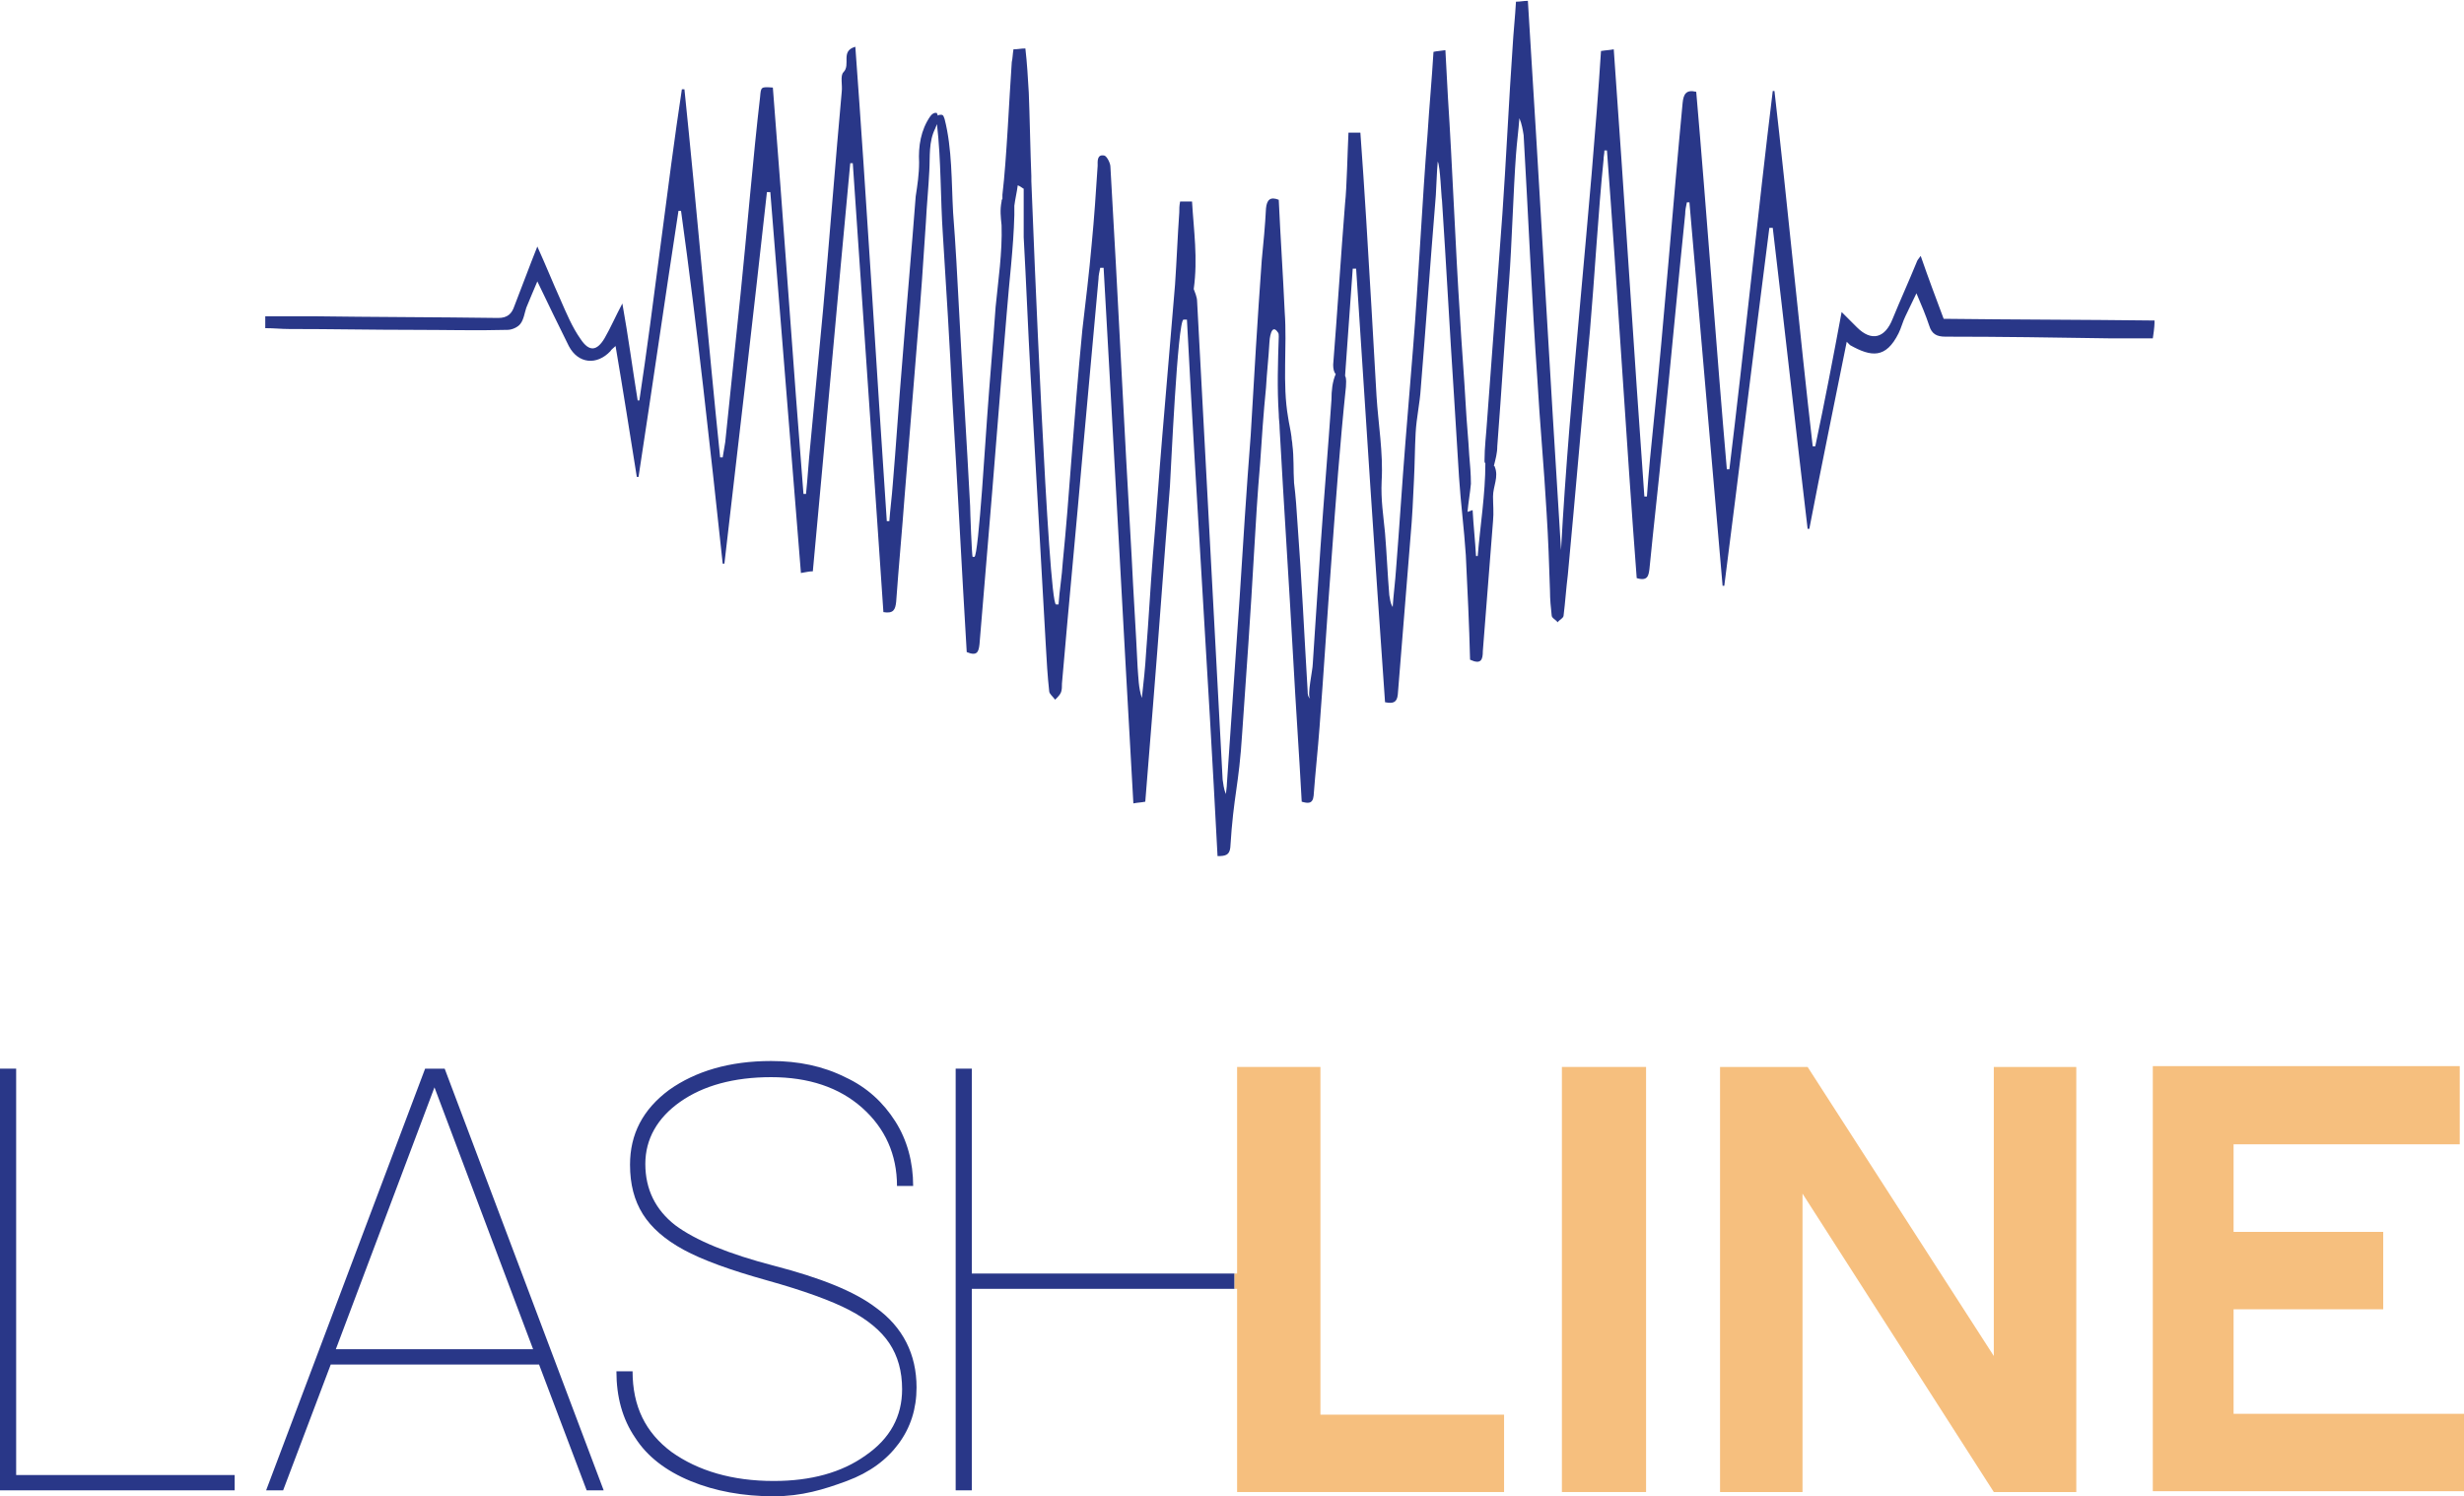 <?xml version="1.0" encoding="utf-8"?>
<!-- Generator: Adobe Illustrator 25.4.1, SVG Export Plug-In . SVG Version: 6.00 Build 0)  -->
<svg version="1.1" id="Layer_1" xmlns="http://www.w3.org/2000/svg" xmlns:xlink="http://www.w3.org/1999/xlink" x="0px" y="0px"
	 viewBox="0 0 289.8 176" style="enable-background:new 0 0 289.8 176;" xml:space="preserve">
<style type="text/css">
	.st0{fill:#293788;}
	.st1{fill:#F6BF7E;}
</style>
<g>
	<path class="st0" d="M253.4,37.7c-8.3-0.1-16.6-0.1-24.8-0.2c-0.9-2.4-1.8-4.8-2.7-7.4c-0.3,0.4-0.4,0.5-0.5,0.8
		c-0.9,2.2-1.9,4.4-2.8,6.6c-0.9,2.3-2.5,2.7-4.2,1c-0.6-0.6-1.1-1.1-1.8-1.8c-1,5.4-2,10.6-3.1,15.8c-0.1,0-0.2,0-0.3,0
		c-1.5-13-3-28.8-4.5-41.8c-0.1,0-0.1,0-0.2,0c-1.7,13.9-3.4,30.6-5.1,44.5c-0.1,0-0.2,0-0.3,0c-1.2-13.8-2.4-30.6-3.6-44.4
		c-1.2-0.3-1.5,0.3-1.6,1.3c-1.1,11.5-2.2,25.9-3.4,37.5c-0.3,2.9-0.6,5.9-0.8,8.8c-0.1,0-0.2,0-0.3,0c-1.2-16.6-2.4-36-3.6-52.6
		c-0.5,0.1-0.9,0.1-1.5,0.2c-1.2,18.7-3.7,40.1-4.7,58.7c-1.3-20.5-2.6-44-3.9-64.6c-0.5,0-0.9,0.1-1.4,0.1
		c-0.1,1.8-0.3,3.6-0.4,5.4c-0.4,5.6-0.8,14-1.2,19.6c-0.6,8.1-1.2,16.2-1.8,24.3c-0.1,1.6-0.3,3.1-0.3,4.7c0,0.1,0,0.2,0.1,0.3
		c0,3.6-0.6,7.3-0.9,10.9c-0.1,0-0.2,0-0.2,0c-0.1-1.8-0.3-3.6-0.4-5.4c-0.3,0.1-0.5,0.2-0.6,0.2c0.1-1.1,0.3-2.2,0.4-3.3
		c0-1.1-0.1-2.3-0.2-3.4c-0.1-1.9-0.3-3.8-0.4-5.7c-0.2-3.6-0.5-7.2-0.7-10.8c-0.5-7.5-0.9-17.9-1.4-25.5c-0.1-1.9-0.2-3.7-0.3-5.6
		c-0.6,0.1-1,0.1-1.4,0.2c-0.2,3.3-0.5,6.5-0.7,9.7c-0.6,7.4-1.1,17.7-1.7,25.1c-0.3,3.7-0.6,7.4-0.9,11.1c-0.4,5-0.7,9.9-1.1,14.9
		c-0.1,1.5-0.3,3-0.4,4.5c-0.3-0.5-0.3-0.9-0.4-1.4c-0.2-2.4-0.3-4.9-0.5-7.3c-0.2-2.1-0.5-3.9-0.4-6.1c0.2-3.3-0.4-6.8-0.6-10
		c-0.2-3.5-0.4-7-0.6-10.5c-0.4-6.8-0.8-13.7-1.3-20.5c-0.5,0-0.9,0-1.4,0c-0.1,1.9-0.2,6.6-0.4,8.3c-0.5,6.3-0.9,12.7-1.4,19
		c0,0.5,0.1,0.9,0.3,1.1c-0.4,0.9-0.5,2-0.5,3c-0.4,5.8-0.9,11.7-1.3,17.5c-0.2,3-0.4,6-0.6,9c-0.1,1.5-0.2,3.1-0.3,4.6
		c0,0.7-0.7,3.7-0.3,4.1c-0.3-0.3-0.3-0.6-0.3-0.9c-0.4-6.6-0.7-13.2-1.2-19.8c-0.1-1.6-0.2-3.1-0.4-4.7c-0.1-1.5,0-3-0.2-4.5
		c0-0.3-0.1-0.6-0.1-0.9c-0.1-0.8-0.3-1.6-0.4-2.3c-0.7-4-0.1-8.3-0.4-12.4c-0.2-4.4-0.5-8.8-0.7-13.2c-1-0.4-1.4,0-1.5,1
		c-0.1,2-0.3,4.1-0.5,6.1c-0.5,6.9-0.9,13.7-1.3,20.6c-0.5,6.4-0.9,12.8-1.3,19.1c-0.5,7.3-1,14.6-1.5,21.9c0,0.4-0.1,0.8-0.1,1.2
		c-0.3-0.6-0.3-1.2-0.4-1.7c-1-18.7-2-37.5-3-56.2c0-0.6-0.3-1.2-0.4-1.5c0.5-3.6,0-6.9-0.2-10.3c-0.5,0-0.9,0-1.4,0
		c-0.1,0.5-0.1,0.9-0.1,1.3c-0.2,2.8-0.3,5.6-0.5,8.5c-0.5,5.9-1,11.8-1.5,17.8c-0.4,4.7-0.7,9.4-1.1,14c-0.3,3.8-0.5,7.6-0.8,11.4
		c-0.1,1.8-0.3,3.6-0.5,5.4c-0.4-1.2-0.4-2.4-0.5-3.6c-0.2-4.3-0.5-8.7-0.7-13c-0.9-15.3-1.6-30.6-2.5-45.9c0-0.4-0.4-1.2-0.7-1.3
		c-0.9-0.2-0.8,0.7-0.8,1.2c-0.2,3.1-0.4,6.1-0.7,9.2c-0.3,3.4-0.7,6.7-1.1,10.1c-0.5,5.1-0.9,10.3-1.3,15.4c-0.3,4-0.6,7.9-1,11.9
		c-0.1,1.7-0.4,3.4-0.5,5c-0.1,0-0.2,0-0.3,0c-0.9-0.1-2.7-44.3-2.9-49.8c0-0.2,0-0.4,0-0.6c-0.1-2.3-0.2-7.5-0.3-9.8
		c-0.1-1.7-0.2-3.5-0.4-5.2c-0.5,0-0.9,0.1-1.4,0.1c-0.1,0.6-0.1,1.1-0.2,1.5c-0.3,4.2-0.6,11.4-1.1,15.6c0,0.2,0,0.3,0,0.5
		c-0.1,0.1-0.1,0.2-0.1,0.3c-0.2,1-0.1,1.8,0,2.8c0.1,3.2-0.4,6.5-0.7,9.6c-0.3,4.3-0.7,8.7-1,13c-0.1,1-1,16.4-1.5,16.4
		c-0.1,0-0.2,0-0.2,0c-0.1,0-0.3-5.5-0.3-6c-0.4-7.7-0.9-15.3-1.3-23c-0.2-3.8-0.4-7.7-0.7-11.5c-0.2-3.6-0.1-7.5-1-11
		c-0.1-0.2-0.1-0.5-0.4-0.5c-0.1,0-0.3,0-0.4,0.1c0-0.1-0.1-0.2-0.1-0.3c-0.3-0.1-0.6,0.1-0.8,0.4c-1.1,1.6-1.4,3.5-1.3,5.4
		c0,1.4-0.2,2.7-0.4,4c-0.5,6.6-1.1,13.2-1.6,19.7c-0.4,4.7-0.7,9.5-1.1,14.2c-0.1,1.4-0.3,2.9-0.4,4.3c-0.1,0-0.2,0-0.3,0
		c-1.2-17.7-2.4-38.2-3.7-55.8c-1.8,0.5-0.5,2.1-1.4,3c-0.4,0.4-0.1,1.5-0.2,2.3c-0.7,7.6-1.5,18.1-2.2,25.7
		c-0.5,5.3-1,10.6-1.5,15.9c-0.2,1.9-0.3,3.8-0.5,5.7c-0.1,0-0.2,0-0.3,0c-1.2-15-2.4-32.8-3.6-47.8c-1.4-0.1-1.4-0.1-1.5,1.1
		c-0.8,6.8-1.6,16.4-2.3,23.2c-0.6,5.8-1.2,11.6-1.8,17.4c-0.1,0.6-0.2,1.2-0.3,1.8c-0.1,0-0.2,0-0.3,0c-1.4-13.5-2.8-29.8-4.2-43.3
		c-0.1,0-0.2,0-0.3,0c-1.7,11.2-3.3,25.4-5,36.6c-0.1,0-0.2,0-0.2,0c-0.6-3.7-1.1-7.5-1.8-11.4c-0.8,1.5-1.4,2.9-2.1,4.1
		c-0.9,1.5-1.8,1.6-2.8,0.1c-1-1.4-1.7-3.1-2.4-4.7c-0.9-2-1.7-4-2.7-6.2c-1,2.5-1.8,4.7-2.7,7c-0.3,0.9-0.8,1.4-1.9,1.4
		c-7.3-0.1-14.6-0.1-21.9-0.2c-1.8,0-3.7,0-5.5,0c0,0.5,0,0.9,0,1.4c1,0,1.9,0.1,2.8,0.1c4.9,0,9.9,0.1,14.8,0.1
		c3.6,0,7.3,0.1,10.9,0c0.5,0,1.2-0.3,1.5-0.7c0.4-0.5,0.5-1.3,0.7-1.9c0.4-1,0.8-1.9,1.3-3.1c1.3,2.7,2.5,5.2,3.7,7.6
		c1.1,2.1,3.3,2.3,4.9,0.6c0.1-0.2,0.3-0.3,0.6-0.6c0.9,5.3,1.7,10.4,2.5,15.4c0.1,0,0.2,0,0.2,0c1.6-10.4,3.1-20.9,4.7-31.3
		c0.1,0,0.2,0,0.3,0C82,38.5,83.5,52.4,85,66.3c0.1,0,0.1,0,0.2,0c1.7-14.6,3.4-29.2,5-43.7c0.1,0,0.3,0,0.4,0
		c1.2,14.9,2.4,29.8,3.6,44.8c0.6-0.1,1-0.2,1.4-0.2c1.5-16.1,2.9-32.1,4.4-48c0.1,0,0.2,0,0.3,0c1.2,17.6,2.4,35.2,3.6,52.8
		c1.2,0.2,1.4-0.3,1.5-1.2c0.3-4.2,0.7-8.4,1-12.5c0.5-6.2,1-12.3,1.5-18.5c0.4-4.6,0.7-9.1,1-13.7c0.1-2,0.3-4,0.4-6
		c0.1-1.7-0.1-3.4,0.7-5c0.1-0.2,0.1-0.3,0.2-0.5c0.5,4.3,0.4,8.7,0.7,13.1c0.4,6.4,0.8,12.7,1.1,19.1c0.6,9.9,1.1,19.9,1.7,29.9
		c1.2,0.5,1.4,0,1.5-0.9c0.3-3.6,0.6-7.2,0.9-10.8c0.8-9.4,1.5-18.7,2.3-28.1c0.3-3.9,0.8-7.7,0.9-11.6c0-0.4,0-0.8,0-1.1
		c0.1-0.8,0.3-1.6,0.4-2.4c0.3,0.1,0.5,0.3,0.7,0.4c0,1.9,0,5.2,0,5.7c0.3,5.4,0.5,10.7,0.8,16.1c0.6,10.6,1.2,21.3,1.8,31.9
		c0.1,1.8,0.2,3.6,0.4,5.4c0,0.3,0.4,0.6,0.7,1c0.3-0.3,0.6-0.6,0.7-0.9c0.1-0.3,0.1-0.6,0.1-1c0.8-9.3,1.7-18.6,2.5-27.8
		c0.6-6.6,1.2-13.2,1.8-19.8c0-0.4,0.1-0.8,0.2-1.3c0.1,0,0.3,0,0.4,0c1.2,21,2.3,41.9,3.5,63c0.5-0.1,0.9-0.1,1.4-0.2
		c0.3-3.8,0.6-7.5,0.9-11.2c0.7-8.6,1.3-17.2,2-25.9c0.1-1.5,0.9-19.6,1.6-19.6c0.1,0,0.2,0,0.4,0c1.2,22.9,2.4,40.1,3.6,63.1
		c0.9,0,1.4-0.1,1.5-1c0.4-6.4,1-7.1,1.4-13.5c0.5-7.1,1-14.2,1.4-21.3c0.2-3.4,0.4-6.9,0.7-10.3c0.2-3,0.4-6,0.7-9
		c0.1-1.8,0.3-3.5,0.4-5.3c0-0.3,0.2-2.4,1-1.2c0.1,0.1,0.1,0.3,0.1,0.5c-0.1,3-0.2,6.1,0,9.1c0,0.6,0.1,1.1,0.1,1.7
		c0.5,9.1,1.1,18.1,1.6,27.1c0.3,5.6,0.7,11.2,1,16.8c0.7,0.2,1.3,0.3,1.4-0.7c0.2-2.7,0.5-5.4,0.7-8.1c0.5-6.6,0.9-13.1,1.4-19.7
		c0.5-6.8,1-13.6,1.7-20.3c0-0.4,0.1-0.9-0.1-1.3c0.3-4.2,0.6-8.4,0.9-12.6c0.1,0,0.3,0,0.4,0c1.1,17,2.2,34,3.4,51
		c1,0.2,1.4,0,1.5-0.9c0.5-6.2,1-12.4,1.5-18.6c0.2-2.2,0.3-4.4,0.4-6.6c0.1-1.9,0.1-3.8,0.2-5.6c0.1-1.8,0.5-3.5,0.6-5.2
		c0.6-7.3,1.1-14.5,1.7-21.8c0.1-0.7,0.2-4.2,0.3-4.9c0.3,0.6,0.4,4,0.5,4.6c0.5,7.6,0.9,15.2,1.4,22.8c0.2,3.2,0.4,6.4,0.6,9.7
		c0.2,3.1,0.6,6.1,0.8,9.2c0.2,4.1,0.4,8.2,0.5,12.3c1.3,0.6,1.5,0,1.5-1c0.4-5.1,0.8-10.2,1.2-15.3c0.1-1,0-2,0-2.9
		c0-1.2,0.7-2.3,0.2-3.5c0,0,0-0.1-0.1-0.1c0.2-0.8,0.4-1.5,0.4-2.3c0.5-6.5,0.9-13.1,1.4-19.6c0.3-3.9,0.5-10.7,0.8-14.7
		c0.1-1.4,0.3-2.9,0.4-4.3c0.3,0.7,0.4,1.4,0.5,2c0.5,8.6,1,20,1.6,28.5c0.3,5.3,0.8,10.6,1.1,15.9c0.2,3.1,0.3,6.1,0.4,9.2
		c0,1,0.1,2,0.2,2.9c0,0.3,0.5,0.5,0.7,0.8c0.2-0.3,0.7-0.5,0.7-0.8c0.2-1.6,0.3-3.2,0.5-4.8c0.9-9.6,1.7-19.1,2.6-28.7
		c0.5-5.7,1-14.3,1.6-20.1c0-0.4,0.1-0.7,0.1-1.1c0.1,0,0.2,0,0.3,0c1.2,15.8,2.3,34.6,3.5,50.3c1.3,0.4,1.4-0.3,1.5-1.1
		c0.5-5.1,1.1-10.3,1.6-15.4c0.9-8.8,1.7-17.6,2.6-26.3c0-0.5,0.1-0.9,0.2-1.4c0.1,0,0.2,0,0.3,0c1.3,15,2.6,30.1,3.9,45.1
		c0.1,0,0.2,0,0.2,0c1.8-14,3.5-28.1,5.3-42.1c0.1,0,0.3,0,0.4,0c1.4,11.8,2.7,23.6,4.1,35.4c0.1,0,0.1,0,0.2,0
		c1.4-7.3,2.9-14.5,4.4-22c0.2,0.2,0.3,0.3,0.4,0.4c2.5,1.4,4.2,1.6,5.7-1.4c0.3-0.6,0.5-1.4,0.8-2c0.4-0.8,0.8-1.7,1.3-2.7
		c0.6,1.4,1.1,2.6,1.5,3.8c0.3,1,0.9,1.3,1.9,1.3c6.5,0,12.9,0.1,19.4,0.2c1.7,0,3.3,0,5,0C253.4,38.5,253.4,38.1,253.4,37.7z"/>
	<g>
		<path class="st1" d="M193.6,125.5v50h-9.9v-50H193.6z"/>
	</g>
	<g>
		<path class="st0" d="M1.9,173.5h25.7v1.8H0v-49.6h1.9V173.5z"/>
	</g>
	<g>
		<path class="st0" d="M63.4,160.5H38.9l-5.6,14.8h-2L50,125.7h2.3L71,175.3h-2L63.4,160.5z M39.5,158.7h23.2l-11.6-30.8L39.5,158.7
			z"/>
	</g>
	<g>
		<path class="st0" d="M106.1,163.4c0-2.1-0.5-3.9-1.5-5.4c-1-1.5-2.6-2.8-4.7-3.9c-2.1-1.1-5.4-2.3-9.7-3.5
			c-4.3-1.2-7.6-2.4-9.8-3.6c-2.2-1.2-3.8-2.6-4.8-4.2s-1.5-3.5-1.5-5.8c0-3.6,1.5-6.5,4.6-8.8c3.1-2.2,7.1-3.4,12-3.4
			c3.2,0,6.1,0.6,8.7,1.9c2.6,1.2,4.5,3,5.9,5.2c1.4,2.2,2.1,4.8,2.1,7.6h-1.9c0-3.7-1.4-6.8-4.1-9.2s-6.3-3.6-10.7-3.6
			c-4.4,0-8,1-10.7,2.9c-2.7,1.9-4.1,4.4-4.1,7.3c0,3,1.2,5.4,3.5,7.2c2.4,1.8,6.3,3.4,11.7,4.8c5.4,1.4,9.4,3,11.9,4.9
			c3.2,2.3,4.8,5.5,4.8,9.4c0,2.5-0.7,4.7-2.1,6.6c-1.4,1.9-3.4,3.4-6.1,4.4S94.3,176,91,176c-3.6,0-6.9-0.6-9.8-1.8
			s-5.1-2.9-6.5-5.1c-1.5-2.2-2.2-4.8-2.2-7.8h1.9c0,4.1,1.5,7.2,4.6,9.5c3.1,2.2,7.1,3.4,12,3.4c4.4,0,8-1,10.8-3
			C104.7,169.2,106.1,166.6,106.1,163.4z"/>
	</g>
	<g>
		<path class="st1" d="M244.2,125.5v50h-9.7l-22.5-35.1v35.1h-9.7v-50h9.7h0.6l21.9,34v-34H244.2z"/>
	</g>
	<g>
		<path class="st1" d="M289.3,125.5v9.1h-26.6v10.3h17.6v9.1h-17.6v12.3h27.1v9.1h-27.1h-9.5v-50H289.3z"/>
	</g>
	<polygon class="st0" points="114.3,149.8 114.3,125.7 112.4,125.7 112.4,175.3 114.3,175.3 114.3,151.6 145.2,151.6 145.2,149.8 	
		"/>
	<polygon class="st1" points="145.5,175.5 176.9,175.5 176.9,166.4 155.3,166.4 155.3,125.5 145.5,125.5 145.5,149.8 145.2,149.8 
		145.2,151.6 145.5,151.6 	"/>
</g>
</svg>
